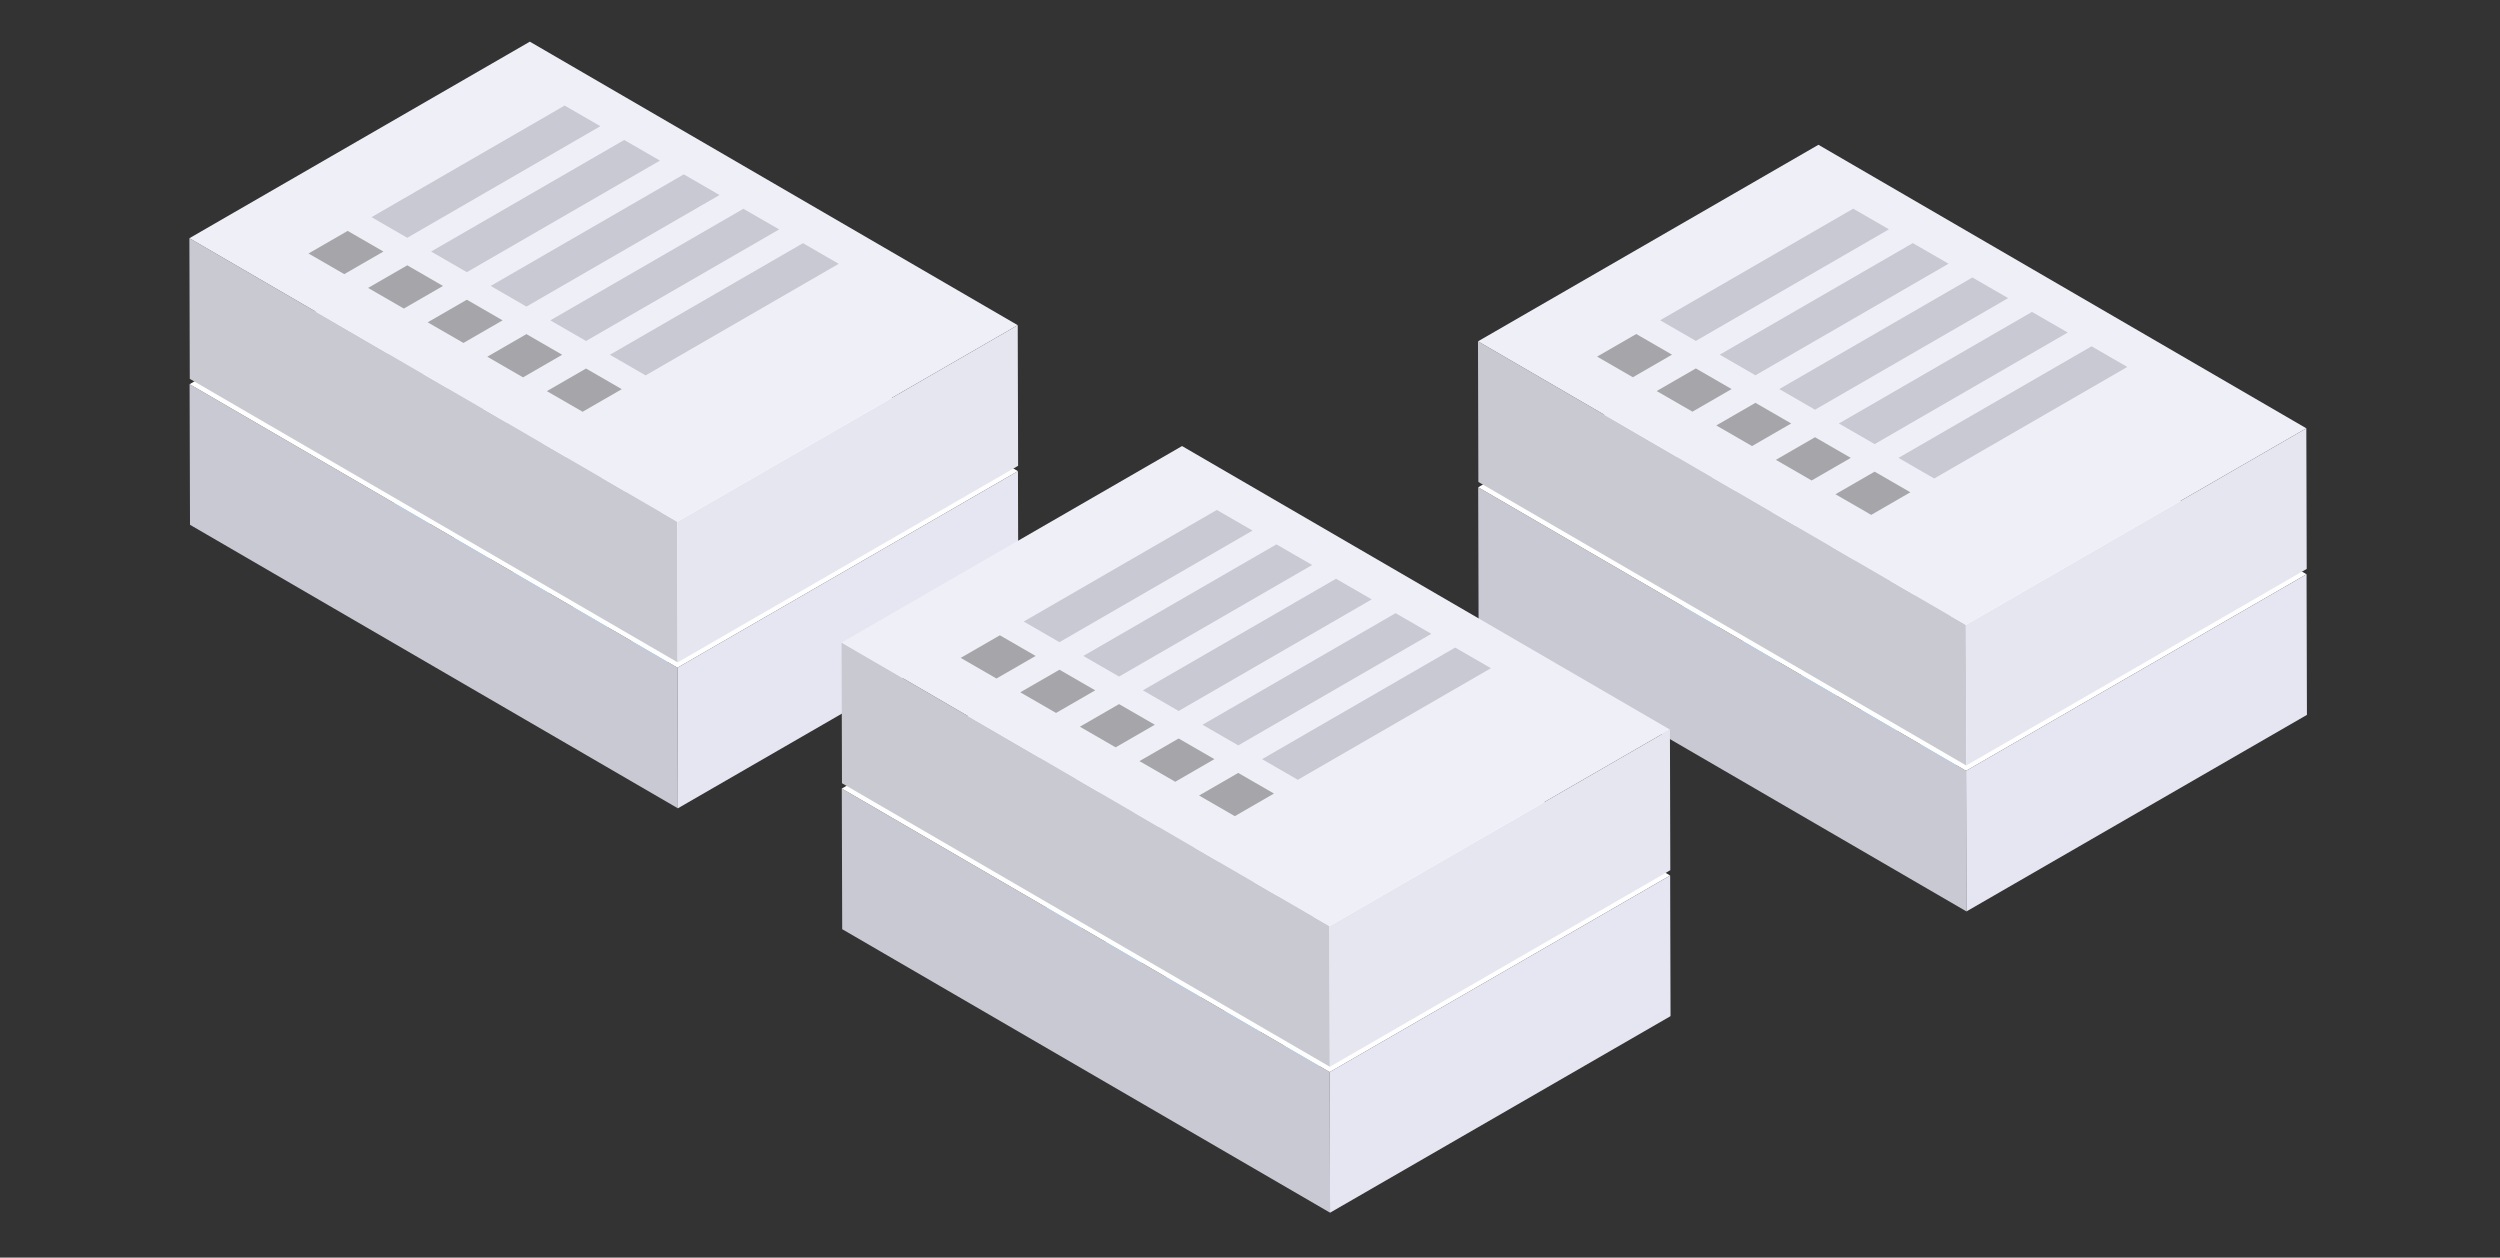 <svg xmlns="http://www.w3.org/2000/svg" xmlns:xlink="http://www.w3.org/1999/xlink" width="660" height="332" viewBox="0 0 660 332">
  <rect x="0" y="0" width="660" height="332" fill="#333333" stroke="none"/>
  <defs>
    <clipPath id="clip-_3_stacks_paper">
      <rect width="660" height="332"/>
    </clipPath>
  </defs>
  <g id="_3_stacks_paper" data-name="3_stacks_paper" clip-path="url(#clip-_3_stacks_paper)">
    <g id="Group_5" data-name="Group 5" transform="translate(-0.486 1.153)">
      <g id="Group_2" data-name="Group 2" transform="translate(390.675 37.07)">
        <path id="Path_1" data-name="Path 1" d="M144.226,172.564l-50.982,29.46-9.438-5.451,50.982-29.46Z" transform="translate(-35.729 -71.246)" fill="#239dfd"/>
        <path id="Path_2" data-name="Path 2" d="M74.593,230.248l-10.338,5.968-9.44-5.449L65.154,224.8Z" transform="translate(-23.369 -95.838)" fill="#ef5454"/>
        <path id="Path_3" data-name="Path 3" d="M171.649,188.4l-50.981,29.461-9.439-5.449,50.981-29.459Z" transform="translate(-47.42 -77.999)" fill="#239dfd"/>
        <path id="Path_4" data-name="Path 4" d="M102.016,246.084l-10.338,5.968-9.44-5.449,10.339-5.968Z" transform="translate(-35.061 -102.59)" fill="#ef5454"/>
        <path id="Path_5" data-name="Path 5" d="M199.07,204.23l-50.98,29.46-9.44-5.45,50.982-29.46Z" transform="translate(-59.111 -84.746)" fill="#239dfd"/>
        <path id="Path_6" data-name="Path 6" d="M129.438,261.915,119.1,267.884l-9.439-5.45L120,256.465Z" transform="translate(-46.752 -109.339)" fill="#ef5454"/>
        <path id="Path_7" data-name="Path 7" d="M226.5,220.062l-50.984,29.46-9.437-5.45,50.981-29.46Z" transform="translate(-70.802 -91.496)" fill="#239dfd"/>
        <path id="Path_8" data-name="Path 8" d="M156.862,277.748l-10.338,5.968-9.44-5.449,10.339-5.97Z" transform="translate(-58.443 -116.089)" fill="#ef5454"/>
        <path id="Path_9" data-name="Path 9" d="M253.917,235.9l-50.981,29.459-9.439-5.45,50.981-29.46Z" transform="translate(-82.494 -98.247)" fill="#239dfd"/>
        <path id="Path_10" data-name="Path 10" d="M184.284,293.583l-10.338,5.969-9.437-5.449,10.338-5.968Z" transform="translate(-70.135 -122.841)" fill="#ef5454"/>
        <path id="Path_11" data-name="Path 11" d="M.2,194.744l128.8,74.848-.1-37.125L.092,157.619Z" transform="translate(-0.039 -67.198)" fill="#c9c9d3"/>
        <path id="Path_12" data-name="Path 12" d="M224.612,249.528l.1,37.125L314.6,234.761l-.1-37.124Z" transform="translate(-95.759 -84.259)" fill="#e6e6f2"/>
        <path id="Path_13" data-name="Path 13" d="M.092,119.054l128.8,74.849,89.878-51.892L89.971,67.163Z" transform="translate(-0.039 -28.634)" fill="#fff"/>
        <path id="Path_14" data-name="Path 14" d="M144.317,102.015,93.333,131.475l-9.439-5.451,50.982-29.459Z" transform="translate(-35.766 -41.169)" fill="#dcdddd"/>
        <path id="Path_15" data-name="Path 15" d="M74.682,159.7l-10.338,5.97L54.9,160.22l10.339-5.968Z" transform="translate(-23.407 -65.762)" fill="#ef5454"/>
        <path id="Path_16" data-name="Path 16" d="M171.742,117.846l-50.981,29.46-9.439-5.45L162.3,112.4Z" transform="translate(-47.46 -47.918)" fill="#dcdddd"/>
        <path id="Path_17" data-name="Path 17" d="M102.106,175.534,91.768,181.5l-9.441-5.45,10.338-5.968Z" transform="translate(-35.098 -72.512)" fill="#ef5454"/>
        <path id="Path_18" data-name="Path 18" d="M199.164,133.682l-50.981,29.459-9.44-5.448,50.98-29.46Z" transform="translate(-59.15 -54.67)" fill="#dcdddd"/>
        <path id="Path_19" data-name="Path 19" d="M129.528,191.367l-10.338,5.968-9.439-5.451,10.339-5.967Z" transform="translate(-46.791 -79.263)" fill="#ef5454"/>
        <path id="Path_20" data-name="Path 20" d="M226.586,149.513,175.6,178.972l-9.438-5.449,50.981-29.46Z" transform="translate(-70.842 -61.419)" fill="#dcdddd"/>
        <path id="Path_21" data-name="Path 21" d="M156.953,207.2l-10.338,5.969-9.437-5.451,10.338-5.968Z" transform="translate(-58.483 -86.012)" fill="#ef5454"/>
        <path id="Path_22" data-name="Path 22" d="M254.009,165.345,203.027,194.8l-9.439-5.448,50.98-29.46Z" transform="translate(-82.533 -68.169)" fill="#dcdddd"/>
        <path id="Path_23" data-name="Path 23" d="M184.375,223.029,174.037,229l-9.439-5.449,10.339-5.972Z" transform="translate(-70.173 -92.76)" fill="#ef5454"/>
        <path id="Path_24" data-name="Path 24" d="M.1,127.577l128.8,74.851-.1-37.125L0,90.453Z" transform="translate(0 -38.563)" fill="#c9c9d2"/>
        <path id="Path_25" data-name="Path 25" d="M224.518,182.368l.1,37.125L314.5,167.6l-.1-37.125Z" transform="translate(-95.719 -55.626)" fill="#e6e6f1"/>
        <path id="Path_26" data-name="Path 26" d="M89.878,0,0,51.89l128.8,74.85,89.878-51.893Z" transform="translate(0 0)" fill="#eff0f7"/>
        <path id="Path_27" data-name="Path 27" d="M144.226,34.85,93.244,64.311,83.806,58.86,134.788,29.4Z" transform="translate(-35.729 -12.534)" fill="#c9c9d3"/>
        <path id="Path_28" data-name="Path 28" d="M74.593,92.537,64.255,98.5l-9.44-5.449,10.339-5.968Z" transform="translate(-23.37 -37.128)" fill="#a5a5aa"/>
        <path id="Path_29" data-name="Path 29" d="M171.649,50.685l-50.98,29.458-9.44-5.449L162.21,45.236Z" transform="translate(-47.42 -19.285)" fill="#c9c9d3"/>
        <path id="Path_30" data-name="Path 30" d="M102.016,108.37l-10.338,5.969-9.44-5.449,10.339-5.968Z" transform="translate(-35.061 -43.879)" fill="#a5a5aa"/>
        <path id="Path_31" data-name="Path 31" d="M199.07,66.513l-50.98,29.46-9.44-5.452,50.982-29.46Z" transform="translate(-59.111 -26.032)" fill="#c9c9d3"/>
        <path id="Path_32" data-name="Path 32" d="M129.438,124.2,119.1,130.168l-9.439-5.448L120,118.751Z" transform="translate(-46.752 -50.627)" fill="#a5a5aa"/>
        <path id="Path_33" data-name="Path 33" d="M226.5,82.347l-50.984,29.46-9.437-5.45L217.054,76.9Z" transform="translate(-70.802 -32.783)" fill="#c9c9d3"/>
        <path id="Path_34" data-name="Path 34" d="M156.862,140.033,146.524,146l-9.44-5.451,10.339-5.969Z" transform="translate(-58.443 -57.376)" fill="#a5a5aa"/>
        <path id="Path_35" data-name="Path 35" d="M253.917,98.182,202.936,127.64l-9.439-5.45,50.981-29.46Z" transform="translate(-82.494 -39.534)" fill="#c9c9d3"/>
        <path id="Path_36" data-name="Path 36" d="M184.283,155.867l-10.338,5.97-9.437-5.449,10.338-5.968Z" transform="translate(-70.135 -64.129)" fill="#a5a5aa"/>
      </g>
      <g id="Group_1" data-name="Group 1" transform="translate(50.486 9.847)">
        <path id="Path_1-2" data-name="Path 1" d="M144.226,172.564l-50.982,29.46-9.438-5.451,50.982-29.46Z" transform="translate(-35.729 -71.246)" fill="#239dfd"/>
        <path id="Path_2-2" data-name="Path 2" d="M74.593,230.248l-10.338,5.968-9.44-5.449L65.154,224.8Z" transform="translate(-23.369 -95.838)" fill="#ef5454"/>
        <path id="Path_3-2" data-name="Path 3" d="M171.649,188.4l-50.981,29.461-9.439-5.449,50.981-29.459Z" transform="translate(-47.42 -77.999)" fill="#239dfd"/>
        <path id="Path_4-2" data-name="Path 4" d="M102.016,246.084l-10.338,5.968-9.44-5.449,10.339-5.968Z" transform="translate(-35.061 -102.59)" fill="#ef5454"/>
        <path id="Path_5-2" data-name="Path 5" d="M199.07,204.23l-50.98,29.46-9.44-5.45,50.982-29.46Z" transform="translate(-59.111 -84.746)" fill="#239dfd"/>
        <path id="Path_6-2" data-name="Path 6" d="M129.438,261.915,119.1,267.884l-9.439-5.45L120,256.465Z" transform="translate(-46.752 -109.339)" fill="#ef5454"/>
        <path id="Path_7-2" data-name="Path 7" d="M226.5,220.062l-50.984,29.46-9.437-5.45,50.981-29.46Z" transform="translate(-70.802 -91.496)" fill="#239dfd"/>
        <path id="Path_8-2" data-name="Path 8" d="M156.862,277.748l-10.338,5.968-9.44-5.449,10.339-5.97Z" transform="translate(-58.443 -116.089)" fill="#ef5454"/>
        <path id="Path_9-2" data-name="Path 9" d="M253.917,235.9l-50.981,29.459-9.439-5.45,50.981-29.46Z" transform="translate(-82.494 -98.247)" fill="#239dfd"/>
        <path id="Path_10-2" data-name="Path 10" d="M184.284,293.583l-10.338,5.969-9.437-5.449,10.338-5.968Z" transform="translate(-70.135 -122.841)" fill="#ef5454"/>
        <path id="Path_11-2" data-name="Path 11" d="M.2,194.744l128.8,74.848-.1-37.125L.092,157.619Z" transform="translate(-0.039 -67.198)" fill="#c9c9d3"/>
        <path id="Path_12-2" data-name="Path 12" d="M224.612,249.528l.1,37.125L314.6,234.761l-.1-37.124Z" transform="translate(-95.759 -84.259)" fill="#e6e6f2"/>
        <path id="Path_13-2" data-name="Path 13" d="M.092,119.054l128.8,74.849,89.878-51.892L89.971,67.163Z" transform="translate(-0.039 -28.633)" fill="#fff"/>
        <path id="Path_14-2" data-name="Path 14" d="M144.317,102.015,93.333,131.475l-9.439-5.451,50.982-29.459Z" transform="translate(-35.766 -41.169)" fill="#dcdddd"/>
        <path id="Path_15-2" data-name="Path 15" d="M74.682,159.7l-10.338,5.97L54.9,160.22l10.339-5.968Z" transform="translate(-23.407 -65.762)" fill="#ef5454"/>
        <path id="Path_16-2" data-name="Path 16" d="M171.742,117.846l-50.981,29.46-9.439-5.45L162.3,112.4Z" transform="translate(-47.46 -47.918)" fill="#dcdddd"/>
        <path id="Path_17-2" data-name="Path 17" d="M102.106,175.534,91.768,181.5l-9.441-5.45,10.338-5.968Z" transform="translate(-35.098 -72.512)" fill="#ef5454"/>
        <path id="Path_18-2" data-name="Path 18" d="M199.164,133.682l-50.981,29.459-9.44-5.448,50.98-29.46Z" transform="translate(-59.15 -54.67)" fill="#dcdddd"/>
        <path id="Path_19-2" data-name="Path 19" d="M129.528,191.367l-10.338,5.968-9.439-5.451,10.339-5.967Z" transform="translate(-46.791 -79.263)" fill="#ef5454"/>
        <path id="Path_20-2" data-name="Path 20" d="M226.586,149.513,175.6,178.972l-9.438-5.449,50.981-29.46Z" transform="translate(-70.842 -61.419)" fill="#dcdddd"/>
        <path id="Path_21-2" data-name="Path 21" d="M156.953,207.2l-10.338,5.969-9.437-5.451,10.338-5.968Z" transform="translate(-58.483 -86.012)" fill="#ef5454"/>
        <path id="Path_22-2" data-name="Path 22" d="M254.009,165.345,203.027,194.8l-9.439-5.448,50.98-29.46Z" transform="translate(-82.533 -68.168)" fill="#dcdddd"/>
        <path id="Path_23-2" data-name="Path 23" d="M184.375,223.029,174.037,229l-9.439-5.449,10.339-5.972Z" transform="translate(-70.173 -92.76)" fill="#ef5454"/>
        <path id="Path_24-2" data-name="Path 24" d="M.1,127.577l128.8,74.851-.1-37.125L0,90.453Z" transform="translate(0 -38.563)" fill="#c9c9d2"/>
        <path id="Path_25-2" data-name="Path 25" d="M224.518,182.368l.1,37.125L314.5,167.6l-.1-37.125Z" transform="translate(-95.719 -55.626)" fill="#e6e6f1"/>
        <path id="Path_26-2" data-name="Path 26" d="M89.878,0,0,51.89l128.8,74.85,89.878-51.893Z" transform="translate(0 0)" fill="#eff0f7"/>
        <path id="Path_27-2" data-name="Path 27" d="M144.226,34.85,93.244,64.311,83.806,58.86,134.788,29.4Z" transform="translate(-35.729 -12.534)" fill="#c9c9d3"/>
        <path id="Path_28-2" data-name="Path 28" d="M74.593,92.537,64.255,98.5l-9.44-5.449,10.339-5.968Z" transform="translate(-23.37 -37.128)" fill="#a5a5aa"/>
        <path id="Path_29-2" data-name="Path 29" d="M171.649,50.685l-50.98,29.458-9.44-5.449L162.21,45.236Z" transform="translate(-47.42 -19.285)" fill="#c9c9d3"/>
        <path id="Path_30-2" data-name="Path 30" d="M102.016,108.37l-10.338,5.969-9.44-5.449,10.339-5.968Z" transform="translate(-35.061 -43.879)" fill="#a5a5aa"/>
        <path id="Path_31-2" data-name="Path 31" d="M199.07,66.513l-50.98,29.46-9.44-5.452,50.982-29.46Z" transform="translate(-59.111 -26.032)" fill="#c9c9d3"/>
        <path id="Path_32-2" data-name="Path 32" d="M129.438,124.2,119.1,130.168l-9.439-5.448L120,118.751Z" transform="translate(-46.752 -50.627)" fill="#a5a5aa"/>
        <path id="Path_33-2" data-name="Path 33" d="M226.5,82.347l-50.984,29.46-9.437-5.45L217.054,76.9Z" transform="translate(-70.802 -32.783)" fill="#c9c9d3"/>
        <path id="Path_34-2" data-name="Path 34" d="M156.862,140.033,146.524,146l-9.44-5.451,10.339-5.969Z" transform="translate(-58.443 -57.376)" fill="#a5a5aa"/>
        <path id="Path_35-2" data-name="Path 35" d="M253.917,98.182,202.936,127.64l-9.439-5.45,50.981-29.46Z" transform="translate(-82.494 -39.534)" fill="#c9c9d3"/>
        <path id="Path_36-2" data-name="Path 36" d="M184.283,155.867l-10.338,5.97-9.437-5.449,10.338-5.968Z" transform="translate(-70.135 -64.129)" fill="#a5a5aa"/>
      </g>
      <g id="Group_3" data-name="Group 3" transform="translate(222.666 116.606)">
        <path id="Path_1-3" data-name="Path 1" d="M144.226,172.564l-50.982,29.46-9.438-5.451,50.982-29.46Z" transform="translate(-35.729 -71.246)" fill="#239dfd"/>
        <path id="Path_2-3" data-name="Path 2" d="M74.593,230.248l-10.338,5.968-9.44-5.449L65.154,224.8Z" transform="translate(-23.369 -95.838)" fill="#ef5454"/>
        <path id="Path_3-3" data-name="Path 3" d="M171.649,188.4l-50.981,29.461-9.439-5.449,50.981-29.459Z" transform="translate(-47.42 -77.999)" fill="#239dfd"/>
        <path id="Path_4-3" data-name="Path 4" d="M102.016,246.084l-10.338,5.968-9.44-5.449,10.339-5.968Z" transform="translate(-35.061 -102.59)" fill="#ef5454"/>
        <path id="Path_5-3" data-name="Path 5" d="M199.07,204.23l-50.98,29.46-9.44-5.45,50.982-29.46Z" transform="translate(-59.111 -84.746)" fill="#239dfd"/>
        <path id="Path_6-3" data-name="Path 6" d="M129.438,261.915,119.1,267.884l-9.439-5.45L120,256.465Z" transform="translate(-46.752 -109.339)" fill="#ef5454"/>
        <path id="Path_7-3" data-name="Path 7" d="M226.5,220.062l-50.984,29.46-9.437-5.45,50.981-29.46Z" transform="translate(-70.802 -91.496)" fill="#239dfd"/>
        <path id="Path_8-3" data-name="Path 8" d="M156.862,277.748l-10.338,5.968-9.44-5.449,10.339-5.97Z" transform="translate(-58.443 -116.089)" fill="#ef5454"/>
        <path id="Path_9-3" data-name="Path 9" d="M253.917,235.9l-50.981,29.459-9.439-5.45,50.981-29.46Z" transform="translate(-82.494 -98.247)" fill="#239dfd"/>
        <path id="Path_10-3" data-name="Path 10" d="M184.284,293.583l-10.338,5.969-9.437-5.449,10.338-5.968Z" transform="translate(-70.135 -122.841)" fill="#ef5454"/>
        <path id="Path_11-3" data-name="Path 11" d="M.2,194.744l128.8,74.848-.1-37.125L.092,157.619Z" transform="translate(-0.039 -67.198)" fill="#c9c9d3"/>
        <path id="Path_12-3" data-name="Path 12" d="M224.612,249.528l.1,37.125L314.6,234.761l-.1-37.124Z" transform="translate(-95.759 -84.259)" fill="#e6e6f2"/>
        <path id="Path_13-3" data-name="Path 13" d="M.092,119.054l128.8,74.849,89.878-51.892L89.971,67.163Z" transform="translate(-0.039 -28.634)" fill="#fff"/>
        <path id="Path_14-3" data-name="Path 14" d="M144.317,102.015,93.333,131.475l-9.439-5.451,50.982-29.459Z" transform="translate(-35.766 -41.169)" fill="#dcdddd"/>
        <path id="Path_15-3" data-name="Path 15" d="M74.682,159.7l-10.338,5.97L54.9,160.22l10.339-5.968Z" transform="translate(-23.407 -65.762)" fill="#ef5454"/>
        <path id="Path_16-3" data-name="Path 16" d="M171.742,117.846l-50.981,29.46-9.439-5.45L162.3,112.4Z" transform="translate(-47.46 -47.918)" fill="#dcdddd"/>
        <path id="Path_17-3" data-name="Path 17" d="M102.106,175.534,91.768,181.5l-9.441-5.45,10.338-5.968Z" transform="translate(-35.098 -72.512)" fill="#ef5454"/>
        <path id="Path_18-3" data-name="Path 18" d="M199.164,133.682l-50.981,29.459-9.44-5.448,50.98-29.46Z" transform="translate(-59.15 -54.67)" fill="#dcdddd"/>
        <path id="Path_19-3" data-name="Path 19" d="M129.528,191.367l-10.338,5.968-9.439-5.451,10.339-5.967Z" transform="translate(-46.791 -79.263)" fill="#ef5454"/>
        <path id="Path_20-3" data-name="Path 20" d="M226.586,149.513,175.6,178.972l-9.438-5.449,50.981-29.46Z" transform="translate(-70.842 -61.419)" fill="#dcdddd"/>
        <path id="Path_21-3" data-name="Path 21" d="M156.953,207.2l-10.338,5.969-9.437-5.451,10.338-5.968Z" transform="translate(-58.483 -86.012)" fill="#ef5454"/>
        <path id="Path_22-3" data-name="Path 22" d="M254.009,165.345,203.027,194.8l-9.439-5.448,50.98-29.46Z" transform="translate(-82.533 -68.169)" fill="#dcdddd"/>
        <path id="Path_23-3" data-name="Path 23" d="M184.375,223.029,174.037,229l-9.439-5.449,10.339-5.972Z" transform="translate(-70.173 -92.76)" fill="#ef5454"/>
        <path id="Path_24-3" data-name="Path 24" d="M.1,127.577l128.8,74.851-.1-37.125L0,90.453Z" transform="translate(0 -38.563)" fill="#c9c9d2"/>
        <path id="Path_25-3" data-name="Path 25" d="M224.518,182.368l.1,37.125L314.5,167.6l-.1-37.125Z" transform="translate(-95.719 -55.626)" fill="#e6e6f1"/>
        <path id="Path_26-3" data-name="Path 26" d="M89.878,0,0,51.89l128.8,74.85,89.878-51.893Z" transform="translate(0 0)" fill="#eff0f7"/>
        <path id="Path_27-3" data-name="Path 27" d="M144.226,34.85,93.244,64.311,83.806,58.86,134.788,29.4Z" transform="translate(-35.729 -12.534)" fill="#c9c9d3"/>
        <path id="Path_28-3" data-name="Path 28" d="M74.593,92.537,64.255,98.5l-9.44-5.449,10.339-5.968Z" transform="translate(-23.37 -37.128)" fill="#a5a5aa"/>
        <path id="Path_29-3" data-name="Path 29" d="M171.649,50.685l-50.98,29.458-9.44-5.449L162.21,45.236Z" transform="translate(-47.42 -19.285)" fill="#c9c9d3"/>
        <path id="Path_30-3" data-name="Path 30" d="M102.016,108.37l-10.338,5.969-9.44-5.449,10.339-5.968Z" transform="translate(-35.061 -43.879)" fill="#a5a5aa"/>
        <path id="Path_31-3" data-name="Path 31" d="M199.07,66.513l-50.98,29.46-9.44-5.452,50.982-29.46Z" transform="translate(-59.111 -26.032)" fill="#c9c9d3"/>
        <path id="Path_32-3" data-name="Path 32" d="M129.438,124.2,119.1,130.168l-9.439-5.448L120,118.751Z" transform="translate(-46.752 -50.627)" fill="#a5a5aa"/>
        <path id="Path_33-3" data-name="Path 33" d="M226.5,82.347l-50.984,29.46-9.437-5.45L217.054,76.9Z" transform="translate(-70.802 -32.783)" fill="#c9c9d3"/>
        <path id="Path_34-3" data-name="Path 34" d="M156.862,140.033,146.524,146l-9.44-5.451,10.339-5.969Z" transform="translate(-58.443 -57.376)" fill="#a5a5aa"/>
        <path id="Path_35-3" data-name="Path 35" d="M253.917,98.182,202.936,127.64l-9.439-5.45,50.981-29.46Z" transform="translate(-82.494 -39.534)" fill="#c9c9d3"/>
        <path id="Path_36-3" data-name="Path 36" d="M184.283,155.867l-10.338,5.97-9.437-5.449,10.338-5.968Z" transform="translate(-70.135 -64.129)" fill="#a5a5aa"/>
      </g>
    </g>
  </g>
</svg>
